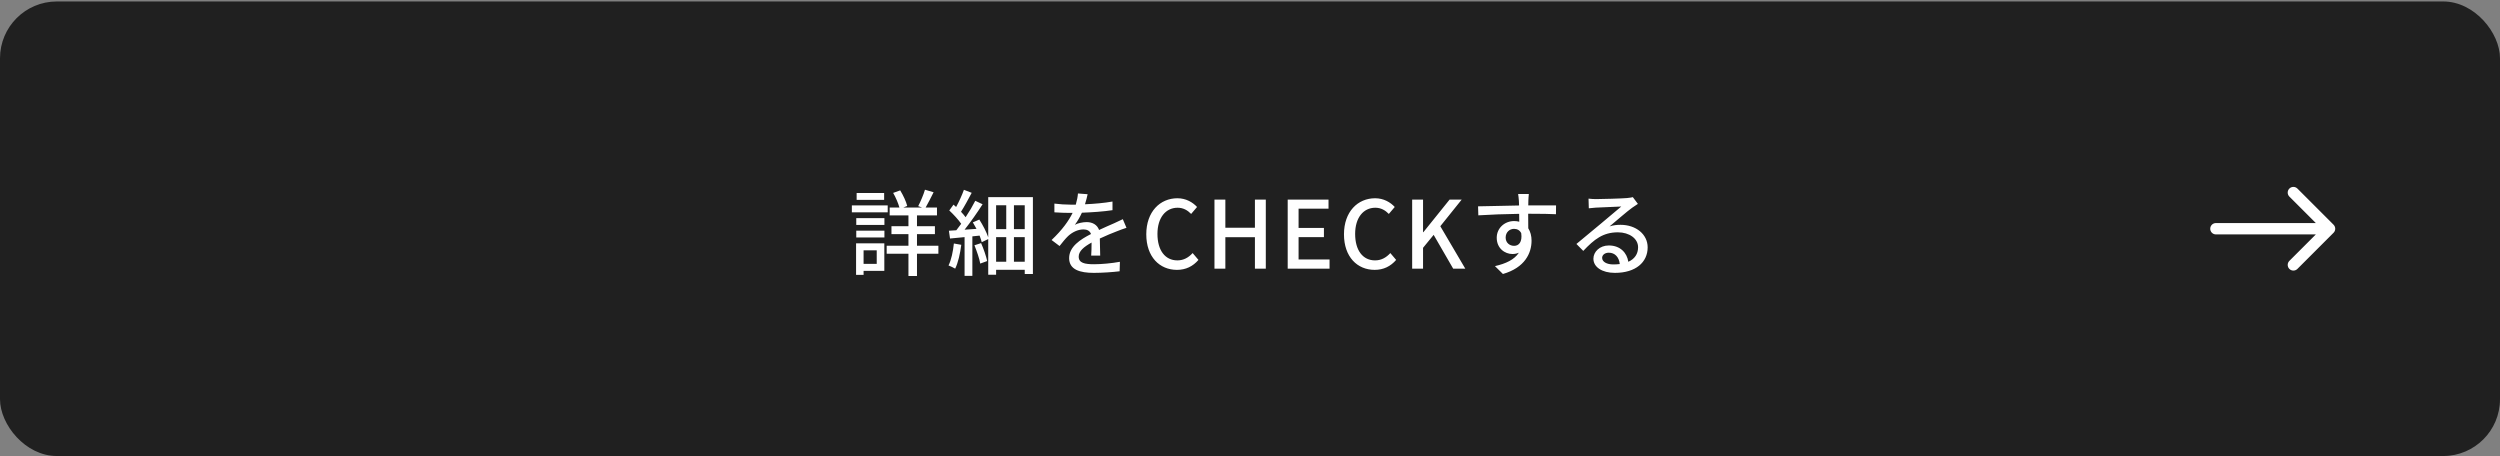 <svg width="586" height="107" viewBox="0 0 586 107" fill="none" xmlns="http://www.w3.org/2000/svg">
<rect x="0" y="0" width="586" height="107" fill="#808080" stroke="none"/>
<rect y="0.344" width="586" height="106.545" rx="13.318" fill="#202020"/>
<path d="M207.242 45.239V46.845H200.796V45.239H207.242ZM208.078 48.143V49.771H199.674V48.143H208.078ZM205.504 58.681H202.424V61.849H205.504V58.681ZM207.286 57.031V63.499H202.424V64.423H200.664V57.031H207.286ZM200.708 55.667V54.061H207.308V55.667H200.708ZM200.708 52.719V51.135H207.308V52.719H200.708ZM219.958 57.603V59.473H214.942V64.687H212.94V59.473H207.836V57.603H212.94V54.875H208.958V53.027H212.94V50.497H208.54V48.649H210.828C210.542 47.637 209.97 46.273 209.354 45.217L211.004 44.623C211.708 45.767 212.412 47.263 212.654 48.275L211.73 48.649H216.152L215.228 48.319C215.756 47.285 216.482 45.635 216.812 44.469L218.836 45.063C218.198 46.317 217.538 47.681 216.966 48.649H219.628V50.497H214.942V53.027H219.144V54.875H214.942V57.603H219.958ZM223.588 57.075L225.326 57.383C225.062 59.451 224.578 61.585 223.896 62.971C223.544 62.751 222.752 62.377 222.334 62.223C222.994 60.903 223.39 58.945 223.588 57.075ZM228.406 57.493L229.968 56.987C230.562 58.329 231.156 60.067 231.398 61.189L229.77 61.783C229.572 60.617 228.956 58.857 228.406 57.493ZM237.668 61.343H240.198V55.579H237.668V61.343ZM233.488 55.579V61.343H235.864V55.579H233.488ZM235.864 48.121H233.488V53.709H235.864V48.121ZM240.198 53.709V48.121H237.668V53.709H240.198ZM231.64 46.207H242.112V64.225H240.198V63.235H233.488V64.401H231.64V56.041L230.122 56.767C230.012 56.327 229.836 55.799 229.616 55.227L227.922 55.403V64.665H226.096V55.579C224.864 55.711 223.698 55.821 222.686 55.909L222.422 54.083C222.928 54.061 223.522 54.017 224.16 53.973C224.534 53.511 224.908 53.005 225.304 52.455C224.644 51.487 223.5 50.255 222.51 49.331L223.5 47.967C223.698 48.143 223.896 48.319 224.116 48.517C224.798 47.263 225.524 45.679 225.942 44.491L227.768 45.195C226.976 46.691 226.052 48.407 225.26 49.639C225.678 50.079 226.052 50.519 226.338 50.915C227.218 49.595 228.032 48.209 228.604 47.065L230.32 47.879C229.11 49.771 227.526 52.037 226.096 53.841L228.89 53.643C228.604 53.115 228.318 52.609 228.032 52.125L229.55 51.465C230.386 52.763 231.244 54.413 231.64 55.623V46.207ZM257.886 59.913H255.774C255.84 59.165 255.862 57.933 255.862 56.855C254.014 57.889 252.848 58.879 252.848 60.155C252.848 61.651 254.256 61.937 256.456 61.937C258.216 61.937 260.592 61.717 262.506 61.365L262.44 63.587C260.856 63.785 258.348 63.961 256.39 63.961C253.134 63.961 250.604 63.213 250.604 60.507C250.604 57.823 253.222 56.129 255.73 54.853C255.466 54.083 254.762 53.775 253.97 53.775C252.606 53.775 251.286 54.479 250.362 55.337C249.724 55.953 249.086 56.745 248.36 57.669L246.49 56.261C249.042 53.841 250.516 51.729 251.418 49.903H250.78C249.878 49.903 248.36 49.859 247.15 49.771V47.725C248.294 47.879 249.856 47.967 250.89 47.967C251.308 47.967 251.726 47.967 252.166 47.967C252.452 46.977 252.628 46.031 252.672 45.349L254.938 45.525C254.806 46.097 254.63 46.933 254.322 47.879C256.478 47.791 258.766 47.593 260.768 47.241V49.265C258.634 49.595 255.95 49.771 253.596 49.859C253.156 50.827 252.584 51.839 251.946 52.697C252.628 52.301 253.86 52.059 254.718 52.059C256.082 52.059 257.204 52.697 257.622 53.907C258.964 53.269 260.086 52.807 261.12 52.345C261.846 52.015 262.484 51.729 263.188 51.377L264.046 53.401C263.452 53.577 262.506 53.929 261.846 54.193C260.724 54.611 259.316 55.205 257.798 55.909C257.82 57.141 257.864 58.879 257.886 59.913ZM275.882 63.257C271.812 63.257 268.688 60.221 268.688 54.919C268.688 49.639 271.9 46.471 275.992 46.471C278.016 46.471 279.6 47.439 280.59 48.517L279.204 50.145C278.368 49.287 277.356 48.693 276.036 48.693C273.242 48.693 271.306 51.025 271.306 54.831C271.306 58.681 273.11 61.035 275.97 61.035C277.444 61.035 278.588 60.375 279.556 59.319L280.92 60.925C279.622 62.421 277.972 63.257 275.882 63.257ZM284.671 62.971V46.779H287.223V53.379H294.153V46.779H296.705V62.971H294.153V55.601H287.223V62.971H284.671ZM301.836 62.971V46.779H311.406V48.913H304.388V53.423H310.328V55.579H304.388V60.815H311.648V62.971H301.836ZM322.221 63.257C318.151 63.257 315.027 60.221 315.027 54.919C315.027 49.639 318.239 46.471 322.331 46.471C324.355 46.471 325.939 47.439 326.929 48.517L325.543 50.145C324.707 49.287 323.695 48.693 322.375 48.693C319.581 48.693 317.645 51.025 317.645 54.831C317.645 58.681 319.449 61.035 322.309 61.035C323.783 61.035 324.927 60.375 325.895 59.319L327.259 60.925C325.961 62.421 324.311 63.257 322.221 63.257ZM331.01 62.971V46.779H333.562V54.435H333.628L339.788 46.779H342.626L337.61 53.027L343.462 62.971H340.624L336.048 55.051L333.562 58.087V62.971H331.01ZM352.924 55.689C352.924 56.899 353.848 57.625 354.904 57.625C356.026 57.625 356.862 56.723 356.576 54.655C356.224 53.951 355.608 53.643 354.882 53.643C353.892 53.643 352.924 54.391 352.924 55.689ZM364.738 48.143L364.716 50.211C363.418 50.145 361.372 50.101 358.204 50.101C358.226 51.267 358.226 52.543 358.226 53.511C358.732 54.303 358.996 55.293 358.996 56.415C358.996 59.319 357.456 62.729 352.286 64.225L350.416 62.377C352.968 61.805 354.97 60.859 356.026 59.231C355.586 59.429 355.08 59.539 354.508 59.539C352.748 59.539 350.834 58.219 350.834 55.733C350.834 53.445 352.704 51.817 354.904 51.817C355.344 51.817 355.74 51.861 356.114 51.971L356.092 50.123C352.792 50.167 349.228 50.299 346.522 50.475L346.456 48.363C348.92 48.341 352.968 48.209 356.07 48.165C356.048 47.703 356.048 47.307 356.026 47.065C355.982 46.515 355.916 45.789 355.85 45.481H358.358C358.314 45.767 358.248 46.757 358.248 47.065C358.226 47.329 358.226 47.703 358.226 48.143H364.738ZM378.136 61.981C378.686 61.981 379.192 61.959 379.676 61.893C379.5 60.287 378.554 59.231 377.102 59.231C376.2 59.231 375.54 59.759 375.54 60.441C375.54 61.387 376.662 61.981 378.136 61.981ZM382.734 46.207L383.922 47.791C383.482 48.077 382.976 48.407 382.58 48.693C381.458 49.485 378.818 51.795 377.278 53.071C378.158 52.785 378.994 52.697 379.852 52.697C383.504 52.697 386.21 54.941 386.21 57.977C386.21 61.475 383.416 63.961 378.532 63.961C375.518 63.961 373.494 62.597 373.494 60.639C373.494 59.033 374.968 57.537 377.102 57.537C379.808 57.537 381.37 59.275 381.678 61.365C383.152 60.705 383.966 59.539 383.966 57.955C383.966 55.909 381.898 54.457 379.236 54.457C375.76 54.457 373.692 56.085 371.118 58.813L369.512 57.185C371.206 55.799 373.934 53.511 375.21 52.455C376.42 51.443 378.928 49.353 380.028 48.407C378.884 48.451 375.166 48.605 374.022 48.671C373.472 48.715 372.9 48.759 372.416 48.825L372.35 46.559C372.9 46.625 373.56 46.669 374.088 46.669C375.232 46.669 380.16 46.537 381.348 46.427C382.096 46.339 382.492 46.295 382.734 46.207Z" fill="white"/>
<path d="M519.409 52.285C518.674 52.285 518.077 52.881 518.077 53.617C518.077 54.352 518.674 54.948 519.409 54.948V52.285ZM546.987 54.558C547.507 54.038 547.507 53.195 546.987 52.675L538.512 44.199C537.992 43.679 537.148 43.679 536.628 44.199C536.108 44.719 536.108 45.562 536.628 46.083L544.162 53.617L536.628 61.15C536.108 61.67 536.108 62.514 536.628 63.034C537.148 63.554 537.992 63.554 538.512 63.034L546.987 54.558ZM519.409 54.948H546.046V52.285H519.409V54.948Z" fill="white"/>
</svg>
